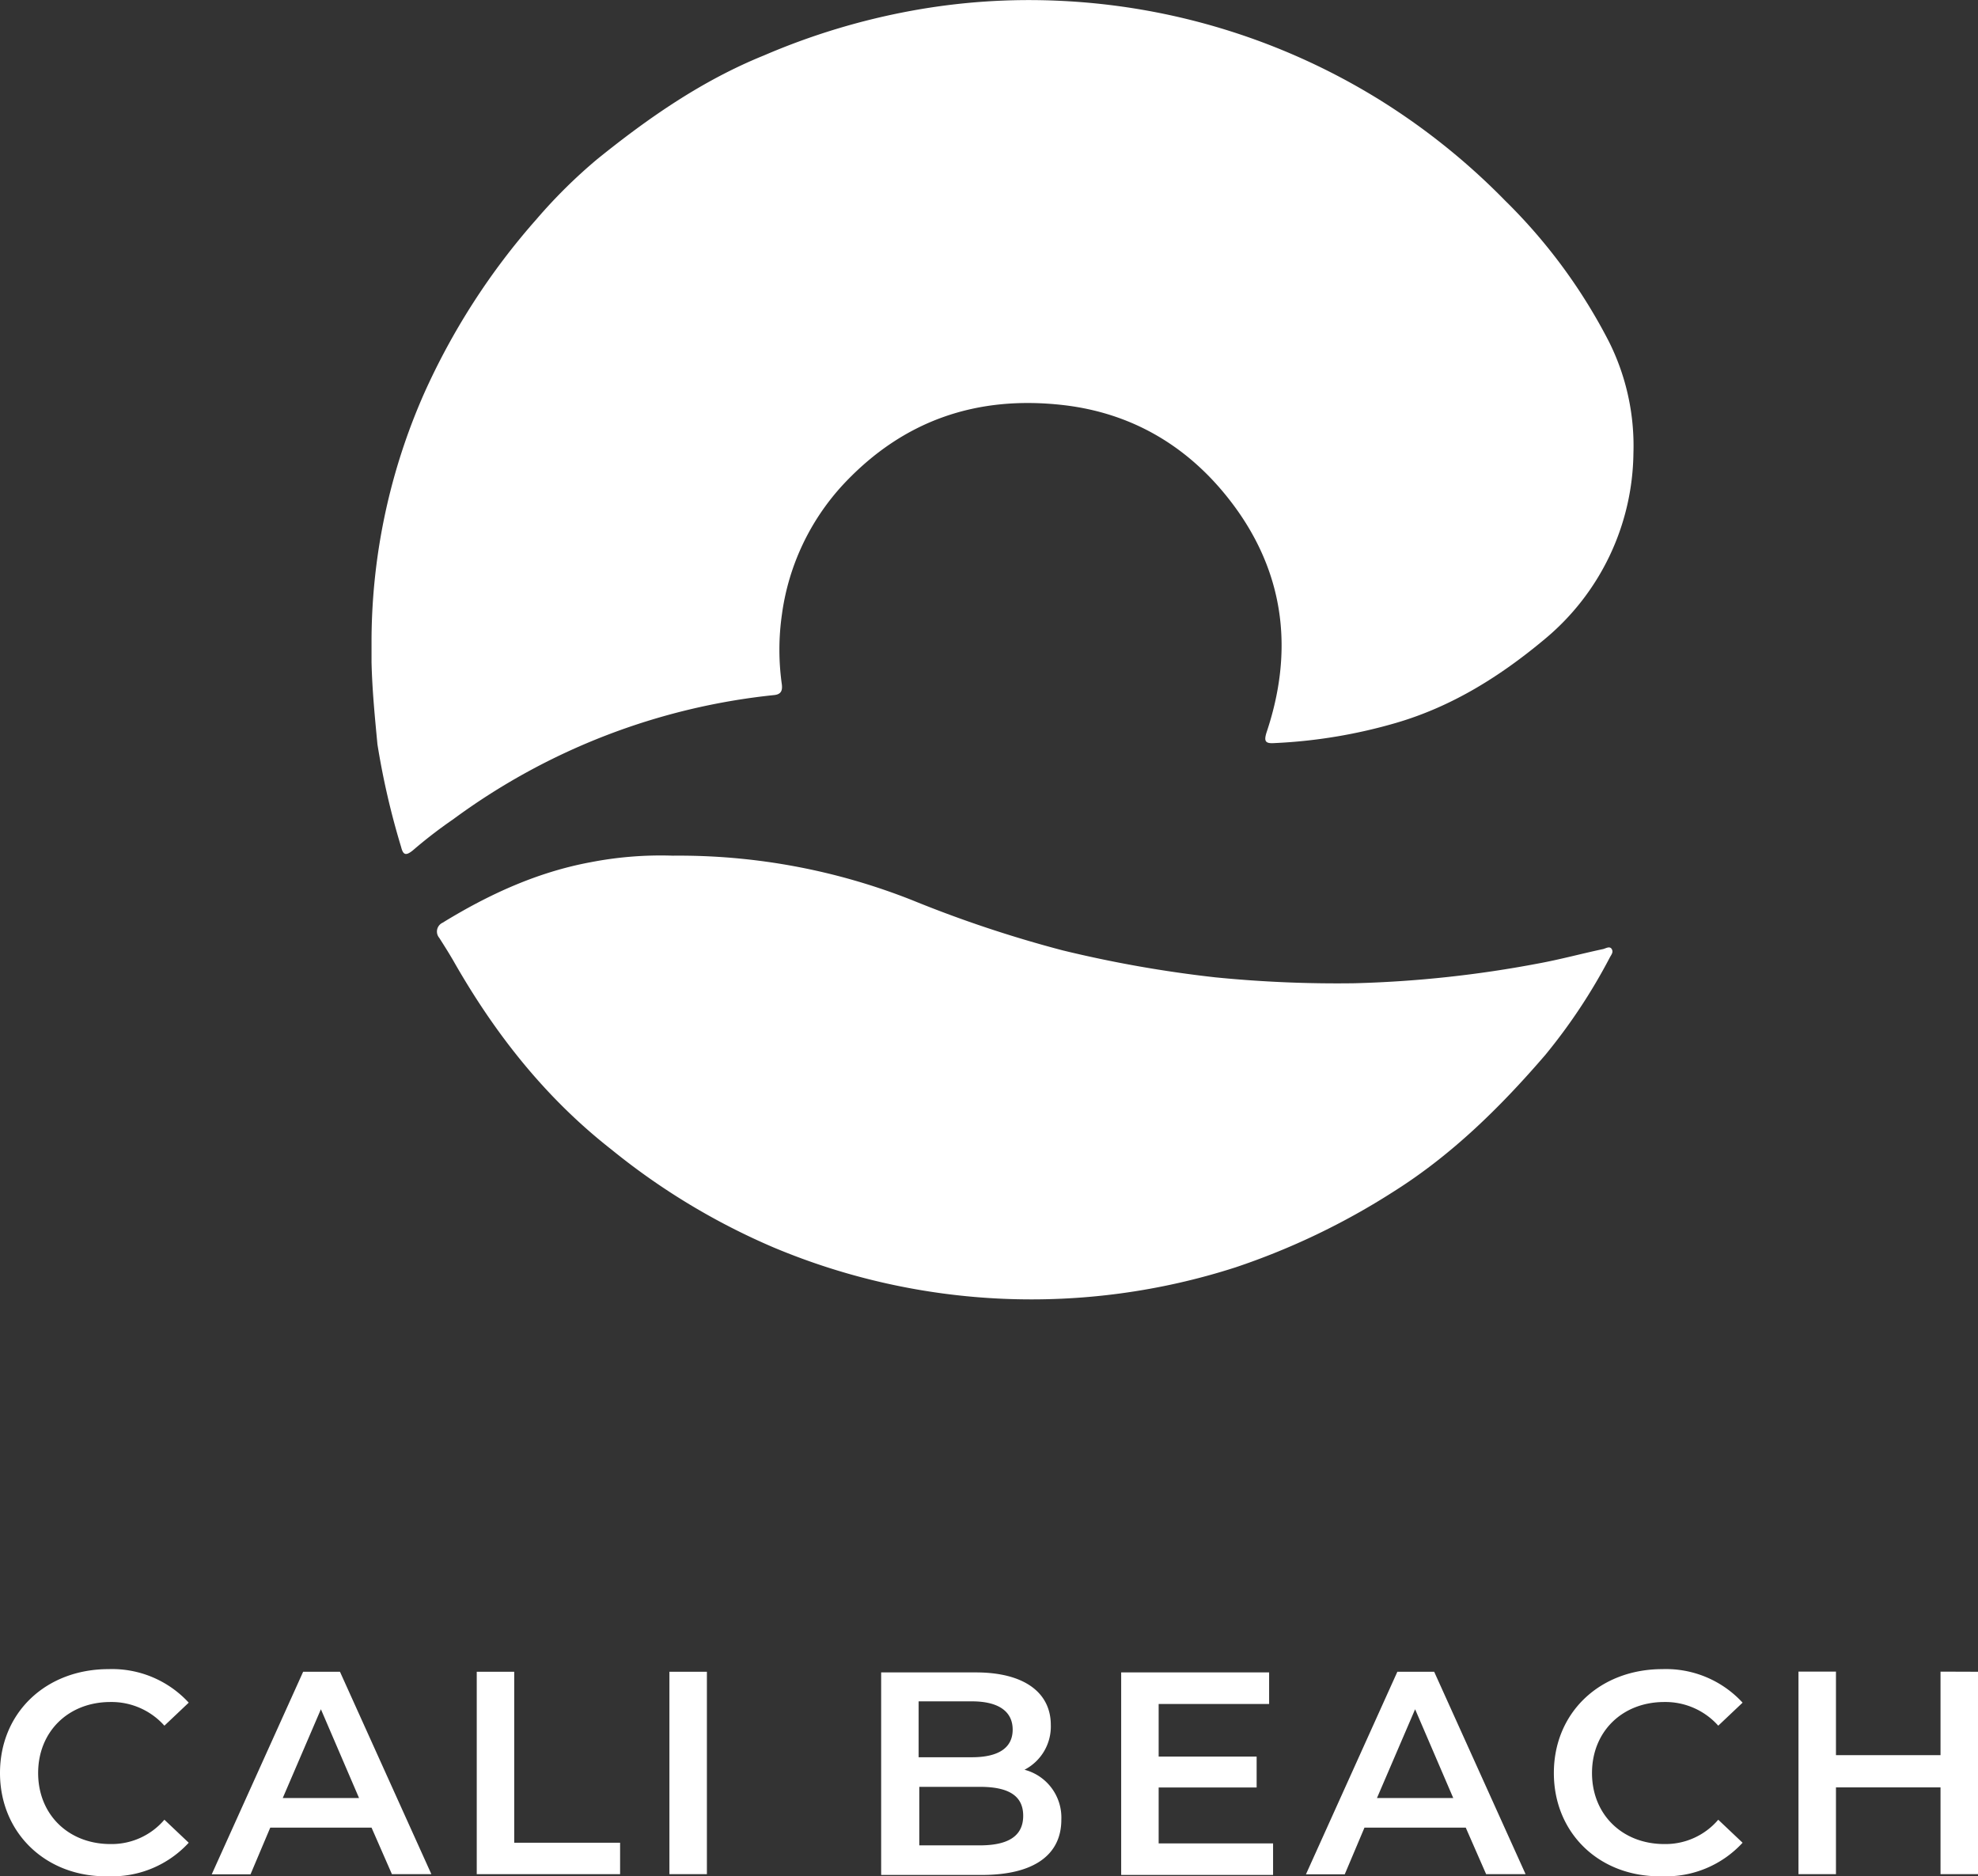 <svg xmlns="http://www.w3.org/2000/svg" viewBox="0 0 300.8 285.33"><rect x="0" y="0" width="300.8" height="285.33" fill="#333333" stroke="none"/><defs><style>.cls-1{fill:#fff;}.cls-2{isolation:isolate;}</style></defs><g id="Layer_2" data-name="Layer 2"><g id="Layer_1-2" data-name="Layer 1"><path class="cls-1" d="M56.5,100.72v-3.6a93.59,93.59,0,0,1,8-37.3,104.52,104.52,0,0,1,17.1-26.5,79.07,79.07,0,0,1,9.2-9.1c7.8-6.3,16-12,25.4-15.8a104.26,104.26,0,0,1,22.5-6.8A99,99,0,0,1,161.1.12a101.11,101.11,0,0,1,48.6,15,102.18,102.18,0,0,1,19.2,15.4A83.51,83.51,0,0,1,244.7,52a35.38,35.38,0,0,1,3.7,16.9,37.3,37.3,0,0,1-13.5,28.3c-6.7,5.6-14,10.2-22.5,12.7a78.65,78.65,0,0,1-18.6,3.1c-1.4.1-1.6-.3-1.2-1.6,4-11.9,2.9-23.3-4.3-33.6-6.4-9.1-15.3-14.9-26.6-16.2-13.1-1.5-24.3,2.3-33.4,12a36.25,36.25,0,0,0-9.4,19.9,37.64,37.64,0,0,0,0,10.6c.1.9-.1,1.5-1.2,1.6a99.43,99.43,0,0,0-48.8,18.9,70.52,70.52,0,0,0-6.1,4.7c-1.1.9-1.5.7-1.8-.5a117.65,117.65,0,0,1-3.6-15.6C57,109,56.6,104.92,56.5,100.72Z"></path><path class="cls-1" d="M102.3,130.12a96.31,96.31,0,0,1,36.5,6.8,184.69,184.69,0,0,0,22.8,7.6,184.81,184.81,0,0,0,23.2,4.1,186.93,186.93,0,0,0,21.2.9,173.78,173.78,0,0,0,27.9-3c3.3-.6,6.6-1.5,9.9-2.2.4-.1,1-.5,1.3,0s-.1.9-.3,1.3a86.3,86.3,0,0,1-9.8,14.8c-6.8,7.9-14.2,15.2-23.1,20.8a108.09,108.09,0,0,1-24,11.5,101.28,101.28,0,0,1-70.2-3A103.52,103.52,0,0,1,93,174.82c-10.1-7.9-17.8-17.7-24.1-28.8-.7-1.2-1.4-2.3-2.1-3.4a1.48,1.48,0,0,1,.5-2.3c7-4.3,14.4-7.7,22.5-9.2A55.76,55.76,0,0,1,102.3,130.12Z"></path><g class="cls-2"><path class="cls-1" d="M0,269.62c0-9.2,7-15.8,16.5-15.8a15.82,15.82,0,0,1,12.2,5.1l-3.7,3.5a10.77,10.77,0,0,0-8.2-3.6c-6.4,0-11,4.5-11,10.8s4.6,10.8,11,10.8a10.53,10.53,0,0,0,8.2-3.7l3.7,3.5a15.82,15.82,0,0,1-12.2,5.1C7.1,285.52,0,278.82,0,269.62Z"></path><path class="cls-1" d="M56.5,277.92H41.1l-3,7.1H32.2l13.9-30.8h5.6L65.6,285h-6Zm-1.9-4.5-5.8-13.5L43,273.42Z"></path><path class="cls-1" d="M72.5,254.22h5.7v26H94.3V285H72.5Z"></path><path class="cls-1" d="M101.8,254.22h5.7V285h-5.7Z"></path><path class="cls-1" d="M161.4,276.72c0,5.3-4.1,8.4-12.1,8.4H134v-30.8h14.4c7.4,0,11.4,3.1,11.4,8a7.4,7.4,0,0,1-4,6.8A7.52,7.52,0,0,1,161.4,276.72Zm-21.7-18v8.5h8.1c4,0,6.2-1.4,6.2-4.2s-2.2-4.3-6.2-4.3Zm15.9,17.4c0-3.1-2.3-4.4-6.6-4.4h-9.2v8.9H149C153.3,280.62,155.6,279.22,155.6,276.12Z"></path><path class="cls-1" d="M193.6,280.32v4.8H170.5v-30.8H193v4.8H176.2v8h14.9v4.7H176.2v8.5Z"></path><path class="cls-1" d="M222.9,277.92H207.5l-3,7.1h-5.9l13.9-30.8h5.6L232,285h-6Zm-1.9-4.5-5.8-13.5-5.8,13.5Z"></path><path class="cls-1" d="M236.3,269.62c0-9.2,7-15.8,16.5-15.8a15.82,15.82,0,0,1,12.2,5.1l-3.7,3.5a10.77,10.77,0,0,0-8.2-3.6c-6.4,0-11,4.5-11,10.8s4.6,10.8,11,10.8a10.53,10.53,0,0,0,8.2-3.7l3.7,3.5a15.82,15.82,0,0,1-12.2,5.1C243.3,285.52,236.3,278.82,236.3,269.62Z"></path><path class="cls-1" d="M300.8,254.22V285h-5.7v-13.2H279.2V285h-5.7v-30.8h5.7v12.7h15.9v-12.7Z"></path></g></g></g></svg>